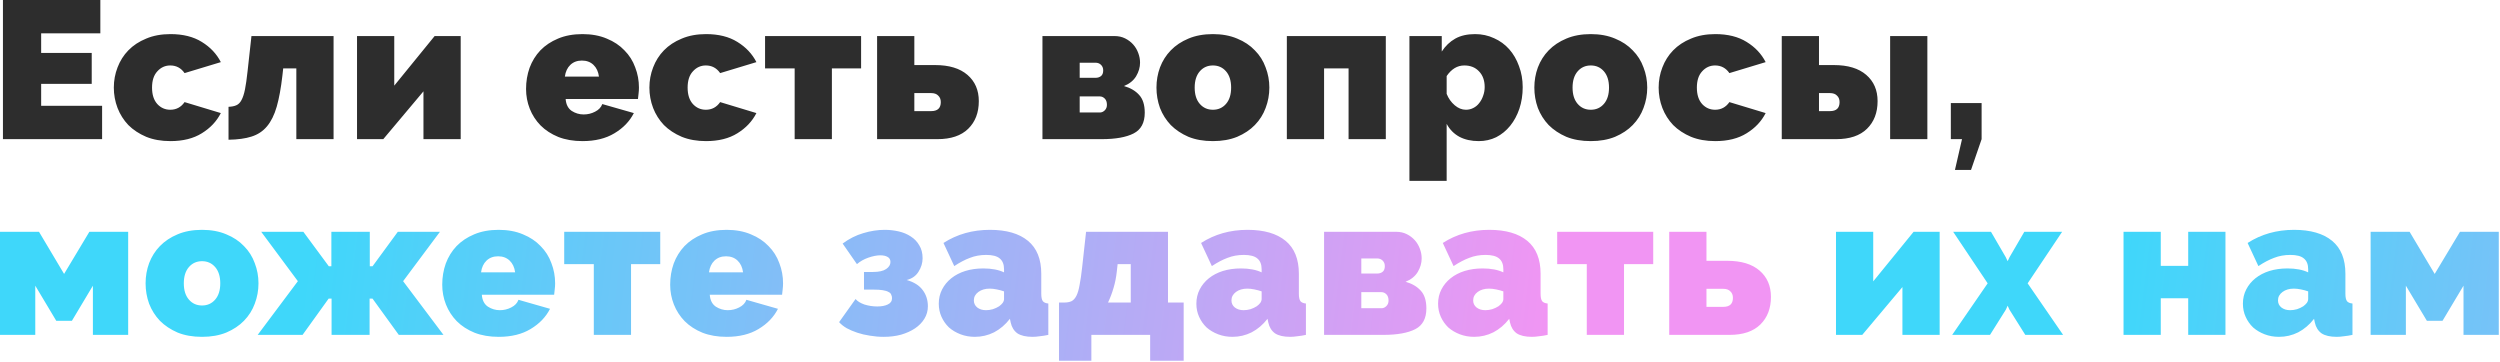 <?xml version="1.0" encoding="UTF-8"?> <svg xmlns="http://www.w3.org/2000/svg" width="1153" height="167" viewBox="0 0 1153 167" fill="none"> <path d="M47.091 48.809V64.174H1.356V0H46.278V15.366H18.981V24.404H42.301V38.685H18.981V48.809H47.091ZM52.496 40.403C52.496 37.149 53.068 34.045 54.213 31.093C55.358 28.08 57.015 25.459 59.184 23.229C61.414 20.939 64.156 19.132 67.41 17.806C70.664 16.42 74.4 15.727 78.618 15.727C84.402 15.727 89.223 16.932 93.079 19.343C96.997 21.753 99.919 24.856 101.847 28.652L85.125 33.714C83.498 31.364 81.299 30.189 78.527 30.189C76.177 30.189 74.189 31.093 72.562 32.901C70.935 34.648 70.121 37.149 70.121 40.403C70.121 43.657 70.935 46.187 72.562 47.995C74.189 49.742 76.177 50.616 78.527 50.616C81.299 50.616 83.498 49.441 85.125 47.091L101.847 52.153C99.919 55.949 96.997 59.052 93.079 61.463C89.223 63.873 84.402 65.078 78.618 65.078C74.4 65.078 70.664 64.415 67.41 63.09C64.156 61.704 61.414 59.896 59.184 57.666C57.015 55.377 55.358 52.755 54.213 49.803C53.068 46.79 52.496 43.657 52.496 40.403ZM105.396 49.261C106.903 49.2 108.108 48.959 109.012 48.537C109.976 48.116 110.759 47.332 111.362 46.187C112.025 44.982 112.567 43.325 112.989 41.216C113.411 39.107 113.802 36.365 114.164 32.991L115.971 16.631H153.843V64.174H136.67V31.545H130.614L130.253 34.799C129.59 40.583 128.716 45.374 127.631 49.17C126.547 52.966 125.04 56.009 123.112 58.299C121.244 60.529 118.864 62.095 115.971 62.999C113.139 63.903 109.614 64.385 105.396 64.445V49.261ZM181.832 39.499L200.452 16.631H212.473V64.174H195.3V42.12L176.77 64.174H164.659V16.631H181.832V39.499ZM268.649 65.078C264.492 65.078 260.786 64.445 257.532 63.18C254.278 61.854 251.536 60.077 249.307 57.847C247.137 55.618 245.48 53.057 244.335 50.164C243.191 47.272 242.618 44.229 242.618 41.035C242.618 37.601 243.16 34.347 244.245 31.274C245.39 28.201 247.047 25.519 249.216 23.229C251.446 20.939 254.157 19.132 257.351 17.806C260.605 16.42 264.371 15.727 268.649 15.727C272.867 15.727 276.603 16.42 279.857 17.806C283.111 19.132 285.823 20.939 287.992 23.229C290.222 25.459 291.879 28.08 292.963 31.093C294.108 34.045 294.681 37.149 294.681 40.403C294.681 41.306 294.62 42.24 294.5 43.205C294.44 44.108 294.349 44.922 294.229 45.645H260.876C261.057 48.176 261.991 50.014 263.678 51.159C265.365 52.243 267.203 52.785 269.192 52.785C271.06 52.785 272.807 52.364 274.434 51.52C276.121 50.676 277.236 49.502 277.778 47.995L292.331 52.153C290.402 55.949 287.42 59.052 283.382 61.463C279.405 63.873 274.494 65.078 268.649 65.078ZM276.242 35.341C275.941 33.051 275.097 31.244 273.711 29.918C272.325 28.592 270.547 27.929 268.378 27.929C266.209 27.929 264.431 28.592 263.045 29.918C261.66 31.244 260.816 33.051 260.515 35.341H276.242ZM299.505 40.403C299.505 37.149 300.077 34.045 301.222 31.093C302.367 28.08 304.024 25.459 306.194 23.229C308.423 20.939 311.165 19.132 314.419 17.806C317.673 16.42 321.409 15.727 325.627 15.727C331.411 15.727 336.232 16.932 340.088 19.343C344.005 21.753 346.928 24.856 348.856 28.652L332.134 33.714C330.507 31.364 328.308 30.189 325.536 30.189C323.186 30.189 321.198 31.093 319.571 32.901C317.944 34.648 317.13 37.149 317.13 40.403C317.13 43.657 317.944 46.187 319.571 47.995C321.198 49.742 323.186 50.616 325.536 50.616C328.308 50.616 330.507 49.441 332.134 47.091L348.856 52.153C346.928 55.949 344.005 59.052 340.088 61.463C336.232 63.873 331.411 65.078 325.627 65.078C321.409 65.078 317.673 64.415 314.419 63.09C311.165 61.704 308.423 59.896 306.194 57.666C304.024 55.377 302.367 52.755 301.222 49.803C300.077 46.79 299.505 43.657 299.505 40.403ZM383.668 64.174H366.495V31.545H352.846V16.631H397.136V31.545H383.668V64.174ZM404.518 16.631H421.691V30.008H431.272C437.719 30.008 442.691 31.515 446.186 34.528C449.681 37.54 451.428 41.578 451.428 46.639C451.428 51.942 449.801 56.19 446.547 59.384C443.293 62.577 438.563 64.174 432.356 64.174H404.518V16.631ZM429.464 51.249C432.417 51.249 433.893 49.863 433.893 47.091C433.893 45.826 433.501 44.831 432.718 44.108C431.995 43.325 430.91 42.933 429.464 42.933H421.691V51.249H429.464ZM514.04 16.631C515.847 16.631 517.474 16.993 518.92 17.716C520.367 18.439 521.602 19.373 522.626 20.518C523.651 21.663 524.434 22.988 524.976 24.495C525.519 25.941 525.79 27.417 525.79 28.924C525.79 31.033 525.187 33.111 523.982 35.16C522.777 37.149 520.909 38.655 518.378 39.679C521.331 40.523 523.651 41.879 525.338 43.747C527.085 45.615 527.959 48.357 527.959 51.972C527.959 56.612 526.242 59.806 522.807 61.553C519.372 63.3 514.491 64.174 508.164 64.174H480.777V16.631H514.04ZM505.272 35.883C506.296 35.883 507.14 35.612 507.803 35.07C508.466 34.528 508.797 33.654 508.797 32.449C508.797 31.424 508.466 30.581 507.803 29.918C507.14 29.255 506.296 28.924 505.272 28.924H497.951V35.883H505.272ZM507.261 51.882C508.104 51.882 508.857 51.55 509.52 50.887C510.183 50.225 510.514 49.381 510.514 48.357C510.514 47.091 510.183 46.127 509.52 45.464C508.857 44.801 508.104 44.47 507.261 44.47H497.951V51.882H507.261ZM559.393 65.078C555.115 65.078 551.349 64.415 548.095 63.09C544.901 61.704 542.189 59.896 539.96 57.666C537.791 55.377 536.134 52.755 534.989 49.803C533.904 46.79 533.362 43.657 533.362 40.403C533.362 37.149 533.904 34.045 534.989 31.093C536.134 28.08 537.791 25.459 539.96 23.229C542.189 20.939 544.901 19.132 548.095 17.806C551.349 16.42 555.115 15.727 559.393 15.727C563.611 15.727 567.347 16.42 570.601 17.806C573.855 19.132 576.566 20.939 578.736 23.229C580.965 25.459 582.622 28.08 583.707 31.093C584.852 34.045 585.424 37.149 585.424 40.403C585.424 43.657 584.852 46.79 583.707 49.803C582.622 52.755 580.965 55.377 578.736 57.666C576.566 59.896 573.855 61.704 570.601 63.09C567.347 64.415 563.611 65.078 559.393 65.078ZM550.987 40.403C550.987 43.596 551.77 46.097 553.337 47.905C554.904 49.712 556.922 50.616 559.393 50.616C561.863 50.616 563.882 49.712 565.449 47.905C567.015 46.097 567.799 43.596 567.799 40.403C567.799 37.209 567.015 34.708 565.449 32.901C563.882 31.093 561.863 30.189 559.393 30.189C556.922 30.189 554.904 31.093 553.337 32.901C551.77 34.708 550.987 37.209 550.987 40.403ZM639.137 64.174H621.963V31.545H610.665V64.174H593.492V16.631H639.137V64.174ZM682.022 65.078C678.588 65.078 675.605 64.415 673.074 63.09C670.543 61.704 668.585 59.715 667.199 57.124V83.426H650.026V16.631H664.939V23.772C666.627 21.18 668.705 19.192 671.176 17.806C673.647 16.42 676.69 15.727 680.305 15.727C683.438 15.727 686.361 16.36 689.072 17.625C691.784 18.83 694.104 20.518 696.032 22.687C697.96 24.856 699.467 27.447 700.551 30.46C701.696 33.473 702.269 36.727 702.269 40.222C702.269 43.777 701.757 47.091 700.732 50.164C699.708 53.177 698.292 55.798 696.484 58.028C694.676 60.258 692.537 62.005 690.067 63.27C687.596 64.475 684.915 65.078 682.022 65.078ZM676.057 50.616C677.322 50.616 678.467 50.345 679.491 49.803C680.576 49.261 681.48 48.507 682.203 47.543C682.986 46.579 683.589 45.464 684.011 44.199C684.493 42.933 684.734 41.578 684.734 40.132C684.734 37.119 683.86 34.708 682.113 32.901C680.425 31.093 678.166 30.189 675.334 30.189C672.14 30.189 669.428 31.816 667.199 35.07V43.295C668.043 45.404 669.278 47.151 670.905 48.537C672.532 49.923 674.249 50.616 676.057 50.616ZM733.672 65.078C729.394 65.078 725.628 64.415 722.374 63.09C719.18 61.704 716.469 59.896 714.239 57.666C712.07 55.377 710.413 52.755 709.268 49.803C708.183 46.79 707.641 43.657 707.641 40.403C707.641 37.149 708.183 34.045 709.268 31.093C710.413 28.08 712.07 25.459 714.239 23.229C716.469 20.939 719.18 19.132 722.374 17.806C725.628 16.42 729.394 15.727 733.672 15.727C737.89 15.727 741.626 16.42 744.88 17.806C748.134 19.132 750.846 20.939 753.015 23.229C755.245 25.459 756.902 28.08 757.986 31.093C759.131 34.045 759.704 37.149 759.704 40.403C759.704 43.657 759.131 46.79 757.986 49.803C756.902 52.755 755.245 55.377 753.015 57.666C750.846 59.896 748.134 61.704 744.88 63.09C741.626 64.415 737.89 65.078 733.672 65.078ZM725.266 40.403C725.266 43.596 726.05 46.097 727.617 47.905C729.183 49.712 731.202 50.616 733.672 50.616C736.143 50.616 738.162 49.712 739.728 47.905C741.295 46.097 742.078 43.596 742.078 40.403C742.078 37.209 741.295 34.708 739.728 32.901C738.162 31.093 736.143 30.189 733.672 30.189C731.202 30.189 729.183 31.093 727.617 32.901C726.05 34.708 725.266 37.209 725.266 40.403ZM764.969 40.403C764.969 37.149 765.542 34.045 766.687 31.093C767.832 28.08 769.489 25.459 771.658 23.229C773.887 20.939 776.629 19.132 779.883 17.806C783.137 16.42 786.873 15.727 791.091 15.727C796.876 15.727 801.696 16.932 805.553 19.343C809.469 21.753 812.392 24.856 814.32 28.652L797.599 33.714C795.972 31.364 793.772 30.189 791.001 30.189C788.651 30.189 786.662 31.093 785.035 32.901C783.408 34.648 782.595 37.149 782.595 40.403C782.595 43.657 783.408 46.187 785.035 47.995C786.662 49.742 788.651 50.616 791.001 50.616C793.772 50.616 795.972 49.441 797.599 47.091L814.32 52.153C812.392 55.949 809.469 59.052 805.553 61.463C801.696 63.873 796.876 65.078 791.091 65.078C786.873 65.078 783.137 64.415 779.883 63.09C776.629 61.704 773.887 59.896 771.658 57.666C769.489 55.377 767.832 52.755 766.687 49.803C765.542 46.79 764.969 43.657 764.969 40.403ZM821.745 16.631H838.919V30.008H845.788C852.236 30.008 857.207 31.515 860.702 34.528C864.197 37.54 865.944 41.578 865.944 46.639C865.944 51.942 864.317 56.19 861.063 59.384C857.809 62.577 853.079 64.174 846.873 64.174H821.745V16.631ZM871.729 16.631H888.902V64.174H871.729V16.631ZM843.98 51.249C846.933 51.249 848.409 49.863 848.409 47.091C848.409 45.826 848.018 44.831 847.234 44.108C846.511 43.325 845.427 42.933 843.98 42.933H838.919V51.249H843.98ZM901.626 78.365L904.88 64.174H899.728V47.543H913.919V64.174L909.038 78.365H901.626Z" fill="#2D2D2D"></path> <path d="M29.556 126.337L41.216 106.904H59.113V154.447H42.843V131.76L33.172 147.939H25.941L16.27 131.76V154.447H0V106.904H17.987L29.556 126.337ZM93.18 155.351C88.901 155.351 85.135 154.688 81.882 153.362C78.688 151.976 75.976 150.169 73.747 147.939C71.577 145.649 69.92 143.028 68.775 140.076C67.691 137.063 67.148 133.929 67.148 130.675C67.148 127.422 67.691 124.318 68.775 121.366C69.92 118.353 71.577 115.732 73.747 113.502C75.976 111.212 78.688 109.405 81.882 108.079C85.135 106.693 88.901 106 93.18 106C97.398 106 101.134 106.693 104.388 108.079C107.642 109.405 110.353 111.212 112.523 113.502C114.752 115.732 116.409 118.353 117.494 121.366C118.639 124.318 119.211 127.422 119.211 130.675C119.211 133.929 118.639 137.063 117.494 140.076C116.409 143.028 114.752 145.649 112.523 147.939C110.353 150.169 107.642 151.976 104.388 153.362C101.134 154.688 97.398 155.351 93.18 155.351ZM84.774 130.675C84.774 133.869 85.557 136.37 87.124 138.177C88.691 139.985 90.709 140.889 93.18 140.889C95.651 140.889 97.669 139.985 99.236 138.177C100.803 136.37 101.586 133.869 101.586 130.675C101.586 127.482 100.803 124.981 99.236 123.173C97.669 121.366 95.651 120.462 93.18 120.462C90.709 120.462 88.691 121.366 87.124 123.173C85.557 124.981 84.774 127.482 84.774 130.675ZM139.906 106.904L151.656 122.812H152.831V106.904H170.547V122.812H171.813L183.472 106.904H202.905L185.913 129.681L204.532 154.447H183.924L171.813 137.726H170.457V154.447H152.922V137.726H151.566L139.545 154.447H118.846L137.375 129.681L120.473 106.904H139.906ZM229.992 155.351C225.834 155.351 222.128 154.718 218.874 153.453C215.62 152.127 212.878 150.349 210.649 148.12C208.48 145.89 206.823 143.329 205.678 140.437C204.533 137.545 203.96 134.502 203.96 131.308C203.96 127.873 204.503 124.62 205.587 121.546C206.732 118.473 208.389 115.792 210.559 113.502C212.788 111.212 215.5 109.405 218.693 108.079C221.947 106.693 225.713 106 229.992 106C234.21 106 237.946 106.693 241.2 108.079C244.453 109.405 247.165 111.212 249.334 113.502C251.564 115.732 253.221 118.353 254.306 121.366C255.45 124.318 256.023 127.422 256.023 130.675C256.023 131.579 255.963 132.513 255.842 133.477C255.782 134.381 255.691 135.195 255.571 135.918H222.218C222.399 138.449 223.333 140.286 225.02 141.431C226.708 142.516 228.545 143.058 230.534 143.058C232.402 143.058 234.149 142.637 235.776 141.793C237.464 140.949 238.578 139.774 239.121 138.268L253.673 142.426C251.745 146.222 248.762 149.325 244.725 151.735C240.748 154.146 235.837 155.351 229.992 155.351ZM237.584 125.614C237.283 123.324 236.439 121.516 235.053 120.191C233.667 118.865 231.89 118.202 229.72 118.202C227.551 118.202 225.774 118.865 224.388 120.191C223.002 121.516 222.158 123.324 221.857 125.614H237.584ZM291.036 154.447H273.863V121.818H260.214V106.904H304.504V121.818H291.036V154.447ZM335.115 155.351C330.957 155.351 327.251 154.718 323.998 153.453C320.744 152.127 318.002 150.349 315.772 148.12C313.603 145.89 311.946 143.329 310.801 140.437C309.656 137.545 309.084 134.502 309.084 131.308C309.084 127.873 309.626 124.62 310.711 121.546C311.856 118.473 313.513 115.792 315.682 113.502C317.912 111.212 320.623 109.405 323.817 108.079C327.071 106.693 330.837 106 335.115 106C339.333 106 343.069 106.693 346.323 108.079C349.577 109.405 352.288 111.212 354.458 113.502C356.687 115.732 358.344 118.353 359.429 121.366C360.574 124.318 361.146 127.422 361.146 130.675C361.146 131.579 361.086 132.513 360.966 133.477C360.905 134.381 360.815 135.195 360.694 135.918H327.342C327.523 138.449 328.457 140.286 330.144 141.431C331.831 142.516 333.669 143.058 335.657 143.058C337.525 143.058 339.273 142.637 340.9 141.793C342.587 140.949 343.702 139.774 344.244 138.268L358.796 142.426C356.868 146.222 353.885 149.325 349.848 151.735C345.871 154.146 340.96 155.351 335.115 155.351ZM342.707 125.614C342.406 123.324 341.563 121.516 340.177 120.191C338.791 118.865 337.013 118.202 334.844 118.202C332.675 118.202 330.897 118.865 329.511 120.191C328.125 121.516 327.282 123.324 326.98 125.614H342.707ZM388.622 112.327C391.635 110.097 394.799 108.501 398.113 107.537C401.487 106.512 404.801 106 408.055 106C410.225 106 412.364 106.241 414.473 106.723C416.582 107.205 418.45 107.988 420.077 109.073C421.704 110.097 422.999 111.453 423.963 113.14C424.988 114.767 425.5 116.756 425.5 119.106C425.5 121.275 424.867 123.354 423.602 125.343C422.397 127.271 420.589 128.536 418.179 129.139C421.553 130.103 424.024 131.67 425.59 133.839C427.157 135.948 427.94 138.419 427.94 141.251C427.94 143.36 427.398 145.288 426.313 147.035C425.289 148.723 423.843 150.199 421.975 151.464C420.167 152.669 418.028 153.634 415.557 154.357C413.087 155.019 410.435 155.351 407.603 155.351C405.434 155.351 403.295 155.17 401.186 154.809C399.137 154.507 397.209 154.055 395.401 153.453C393.594 152.85 391.967 152.157 390.52 151.374C389.074 150.53 387.899 149.596 386.995 148.572L394.588 137.906C395.431 138.931 396.787 139.774 398.655 140.437C400.583 141.04 402.572 141.341 404.621 141.341C406.549 141.341 408.146 141.04 409.411 140.437C410.737 139.835 411.4 138.87 411.4 137.545C411.4 136.942 411.279 136.4 411.038 135.918C410.857 135.376 410.435 134.954 409.773 134.652C409.17 134.291 408.296 134.02 407.151 133.839C406.067 133.658 404.621 133.568 402.813 133.568H398.474V125.433H402.632C405.344 125.433 407.362 124.981 408.688 124.077C410.014 123.173 410.677 122.089 410.677 120.823C410.677 119.739 410.225 118.955 409.321 118.473C408.477 117.991 407.362 117.75 405.976 117.75C404.41 117.75 402.572 118.112 400.463 118.835C398.414 119.558 396.667 120.552 395.22 121.818L388.622 112.327ZM449.593 155.351C447.243 155.351 445.044 154.959 442.995 154.176C440.946 153.392 439.169 152.338 437.662 151.012C436.216 149.626 435.071 147.999 434.228 146.131C433.384 144.263 432.962 142.245 432.962 140.076C432.962 137.665 433.475 135.466 434.499 133.477C435.523 131.489 436.939 129.772 438.747 128.325C440.555 126.879 442.694 125.764 445.164 124.981C447.695 124.198 450.467 123.806 453.48 123.806C457.336 123.806 460.53 124.409 463.061 125.614V124.168C463.061 121.938 462.398 120.281 461.072 119.196C459.807 118.112 457.728 117.569 454.836 117.569C452.124 117.569 449.624 118.021 447.334 118.925C445.044 119.769 442.634 121.034 440.103 122.721L435.132 112.056C441.398 108.019 448.539 106 456.553 106C464.146 106 469.991 107.687 474.088 111.062C478.186 114.436 480.234 119.498 480.234 126.246V135.466C480.234 137.093 480.475 138.238 480.957 138.901C481.439 139.503 482.283 139.865 483.488 139.985V154.447C482.102 154.748 480.777 154.959 479.511 155.08C478.306 155.26 477.221 155.351 476.257 155.351C473.184 155.351 470.834 154.809 469.207 153.724C467.641 152.579 466.616 150.922 466.134 148.753L465.773 147.035C463.664 149.747 461.223 151.826 458.451 153.272C455.679 154.658 452.727 155.351 449.593 155.351ZM454.745 143.058C455.77 143.058 456.824 142.908 457.909 142.606C458.994 142.245 459.958 141.793 460.801 141.251C461.464 140.769 462.006 140.256 462.428 139.714C462.85 139.111 463.061 138.509 463.061 137.906V134.381C462.037 134.02 460.922 133.718 459.717 133.477C458.512 133.236 457.427 133.116 456.463 133.116C454.354 133.116 452.606 133.628 451.22 134.652C449.834 135.677 449.141 136.972 449.141 138.539C449.141 139.865 449.654 140.949 450.678 141.793C451.763 142.637 453.118 143.058 454.745 143.058ZM488.422 139.533H490.772C492.158 139.533 493.303 139.322 494.207 138.901C495.111 138.419 495.864 137.575 496.466 136.37C497.069 135.165 497.551 133.508 497.913 131.399C498.334 129.289 498.726 126.578 499.088 123.264L500.895 106.904H538.677V139.533H545.908V166.378H530.452V154.447H503.336V166.378H488.422V139.533ZM521.503 139.533V121.818H515.448L515.086 125.071C514.785 127.904 514.273 130.495 513.549 132.845C512.887 135.134 512.043 137.364 511.019 139.533H521.503ZM568.398 155.351C566.048 155.351 563.849 154.959 561.8 154.176C559.751 153.392 557.974 152.338 556.467 151.012C555.021 149.626 553.876 147.999 553.033 146.131C552.189 144.263 551.767 142.245 551.767 140.076C551.767 137.665 552.279 135.466 553.304 133.477C554.328 131.489 555.744 129.772 557.552 128.325C559.36 126.879 561.499 125.764 563.969 124.981C566.5 124.198 569.272 123.806 572.285 123.806C576.141 123.806 579.335 124.409 581.866 125.614V124.168C581.866 121.938 581.203 120.281 579.877 119.196C578.612 118.112 576.533 117.569 573.641 117.569C570.929 117.569 568.429 118.021 566.139 118.925C563.849 119.769 561.439 121.034 558.908 122.721L553.937 112.056C560.203 108.019 567.344 106 575.358 106C582.951 106 588.796 107.687 592.893 111.062C596.991 114.436 599.039 119.498 599.039 126.246V135.466C599.039 137.093 599.28 138.238 599.762 138.901C600.244 139.503 601.088 139.865 602.293 139.985V154.447C600.907 154.748 599.582 154.959 598.316 155.08C597.111 155.26 596.026 155.351 595.062 155.351C591.989 155.351 589.639 154.809 588.012 153.724C586.445 152.579 585.421 150.922 584.939 148.753L584.578 147.035C582.468 149.747 580.028 151.826 577.256 153.272C574.484 154.658 571.532 155.351 568.398 155.351ZM573.55 143.058C574.575 143.058 575.629 142.908 576.714 142.606C577.799 142.245 578.763 141.793 579.606 141.251C580.269 140.769 580.811 140.256 581.233 139.714C581.655 139.111 581.866 138.509 581.866 137.906V134.381C580.842 134.02 579.727 133.718 578.522 133.477C577.316 133.236 576.232 133.116 575.268 133.116C573.159 133.116 571.411 133.628 570.025 134.652C568.639 135.677 567.946 136.972 567.946 138.539C567.946 139.865 568.459 140.949 569.483 141.793C570.568 142.637 571.923 143.058 573.55 143.058ZM643.924 106.904C645.732 106.904 647.358 107.265 648.805 107.988C650.251 108.712 651.486 109.646 652.511 110.79C653.535 111.935 654.318 113.261 654.861 114.767C655.403 116.214 655.674 117.69 655.674 119.196C655.674 121.305 655.071 123.384 653.866 125.433C652.661 127.422 650.793 128.928 648.262 129.952C651.215 130.796 653.535 132.152 655.222 134.02C656.97 135.888 657.843 138.629 657.843 142.245C657.843 146.885 656.126 150.078 652.691 151.826C649.257 153.573 644.376 154.447 638.049 154.447H610.662V106.904H643.924ZM635.156 126.156C636.181 126.156 637.024 125.885 637.687 125.343C638.35 124.8 638.681 123.927 638.681 122.721C638.681 121.697 638.35 120.853 637.687 120.191C637.024 119.528 636.181 119.196 635.156 119.196H627.835V126.156H635.156ZM637.145 142.154C637.988 142.154 638.742 141.823 639.405 141.16C640.067 140.497 640.399 139.654 640.399 138.629C640.399 137.364 640.067 136.4 639.405 135.737C638.742 135.074 637.988 134.743 637.145 134.743H627.835V142.154H637.145ZM679.877 155.351C677.527 155.351 675.328 154.959 673.279 154.176C671.23 153.392 669.453 152.338 667.946 151.012C666.5 149.626 665.355 147.999 664.511 146.131C663.668 144.263 663.246 142.245 663.246 140.076C663.246 137.665 663.758 135.466 664.783 133.477C665.807 131.489 667.223 129.772 669.031 128.325C670.838 126.879 672.978 125.764 675.448 124.981C677.979 124.198 680.751 123.806 683.764 123.806C687.62 123.806 690.814 124.409 693.345 125.614V124.168C693.345 121.938 692.682 120.281 691.356 119.196C690.091 118.112 688.012 117.569 685.119 117.569C682.408 117.569 679.907 118.021 677.617 118.925C675.328 119.769 672.917 121.034 670.387 122.721L665.415 112.056C671.682 108.019 678.823 106 686.837 106C694.429 106 700.274 107.687 704.372 111.062C708.469 114.436 710.518 119.498 710.518 126.246V135.466C710.518 137.093 710.759 138.238 711.241 138.901C711.723 139.503 712.567 139.865 713.772 139.985V154.447C712.386 154.748 711.06 154.959 709.795 155.08C708.59 155.26 707.505 155.351 706.541 155.351C703.468 155.351 701.118 154.809 699.491 153.724C697.924 152.579 696.9 150.922 696.418 148.753L696.056 147.035C693.947 149.747 691.507 151.826 688.735 153.272C685.963 154.658 683.01 155.351 679.877 155.351ZM685.029 143.058C686.053 143.058 687.108 142.908 688.193 142.606C689.277 142.245 690.241 141.793 691.085 141.251C691.748 140.769 692.29 140.256 692.712 139.714C693.134 139.111 693.345 138.509 693.345 137.906V134.381C692.32 134.02 691.205 133.718 690 133.477C688.795 133.236 687.711 133.116 686.746 133.116C684.637 133.116 682.89 133.628 681.504 134.652C680.118 135.677 679.425 136.972 679.425 138.539C679.425 139.865 679.937 140.949 680.962 141.793C682.046 142.637 683.402 143.058 685.029 143.058ZM748.998 154.447H731.824V121.818H718.176V106.904H762.465V121.818H748.998V154.447ZM769.847 106.904H787.021V120.281H796.602C803.049 120.281 808.02 121.787 811.515 124.8C815.01 127.813 816.758 131.85 816.758 136.912C816.758 142.215 815.131 146.463 811.877 149.657C808.623 152.85 803.893 154.447 797.686 154.447H769.847V106.904ZM794.794 141.522C797.747 141.522 799.223 140.136 799.223 137.364C799.223 136.099 798.831 135.104 798.048 134.381C797.325 133.598 796.24 133.206 794.794 133.206H787.021V141.522H794.794Z" fill="url(#paint0_linear_9718_20)"></path> <path d="M863.931 129.772L882.551 106.904H894.572V154.447H877.399V132.393L858.87 154.447H846.758V106.904H863.931V129.772ZM918.245 106.904L925.024 118.564L925.928 120.462L926.832 118.564L933.611 106.904H951.056L935.147 130.675L951.507 154.447H934.062L926.741 142.787L925.928 140.979L925.114 142.787L917.793 154.447H900.348L916.708 130.675L900.8 106.904H918.245ZM996.548 122.631H1009.2V106.904H1026.38V154.447H1009.2V137.545H996.548V154.447H979.375V106.904H996.548V122.631ZM1051.06 155.351C1048.71 155.351 1046.51 154.959 1044.46 154.176C1042.41 153.392 1040.64 152.338 1039.13 151.012C1037.68 149.626 1036.54 147.999 1035.7 146.131C1034.85 144.263 1034.43 142.245 1034.43 140.076C1034.43 137.665 1034.94 135.466 1035.97 133.477C1036.99 131.489 1038.41 129.772 1040.22 128.325C1042.02 126.879 1044.16 125.764 1046.63 124.981C1049.16 124.198 1051.94 123.806 1054.95 123.806C1058.8 123.806 1062 124.409 1064.53 125.614V124.168C1064.53 121.938 1063.87 120.281 1062.54 119.196C1061.28 118.112 1059.2 117.569 1056.3 117.569C1053.59 117.569 1051.09 118.021 1048.8 118.925C1046.51 119.769 1044.1 121.034 1041.57 122.721L1036.6 112.056C1042.87 108.019 1050.01 106 1058.02 106C1065.61 106 1071.46 107.687 1075.56 111.062C1079.65 114.436 1081.7 119.498 1081.7 126.246V135.466C1081.7 137.093 1081.94 138.238 1082.43 138.901C1082.91 139.503 1083.75 139.865 1084.96 139.985V154.447C1083.57 154.748 1082.25 154.959 1080.98 155.08C1079.77 155.26 1078.69 155.351 1077.73 155.351C1074.65 155.351 1072.3 154.809 1070.68 153.724C1069.11 152.579 1068.08 150.922 1067.6 148.753L1067.24 147.035C1065.13 149.747 1062.69 151.826 1059.92 153.272C1057.15 154.658 1054.2 155.351 1051.06 155.351ZM1056.21 143.058C1057.24 143.058 1058.29 142.908 1059.38 142.606C1060.46 142.245 1061.43 141.793 1062.27 141.251C1062.93 140.769 1063.47 140.256 1063.9 139.714C1064.32 139.111 1064.53 138.509 1064.53 137.906V134.381C1063.5 134.02 1062.39 133.718 1061.19 133.477C1059.98 133.236 1058.9 133.116 1057.93 133.116C1055.82 133.116 1054.07 133.628 1052.69 134.652C1051.3 135.677 1050.61 136.972 1050.61 138.539C1050.61 139.865 1051.12 140.949 1052.15 141.793C1053.23 142.637 1054.59 143.058 1056.21 143.058ZM1122.88 126.337L1134.54 106.904H1152.44V154.447H1136.17V131.76L1126.5 147.939H1119.27L1109.59 131.76V154.447H1093.33V106.904H1111.31L1122.88 126.337Z" fill="url(#paint1_linear_9718_20)"></path> <defs> <linearGradient id="paint0_linear_9718_20" x1="705.981" y1="227.447" x2="41.944" y2="146.177" gradientUnits="userSpaceOnUse"> <stop stop-color="#F195F3"></stop> <stop offset="0.857" stop-color="#3FD7FA"></stop> </linearGradient> <linearGradient id="paint1_linear_9718_20" x1="1552.74" y1="137.447" x2="888.701" y2="56.177" gradientUnits="userSpaceOnUse"> <stop stop-color="#F195F3"></stop> <stop offset="0.857" stop-color="#3FD7FA"></stop> </linearGradient> </defs> </svg> 